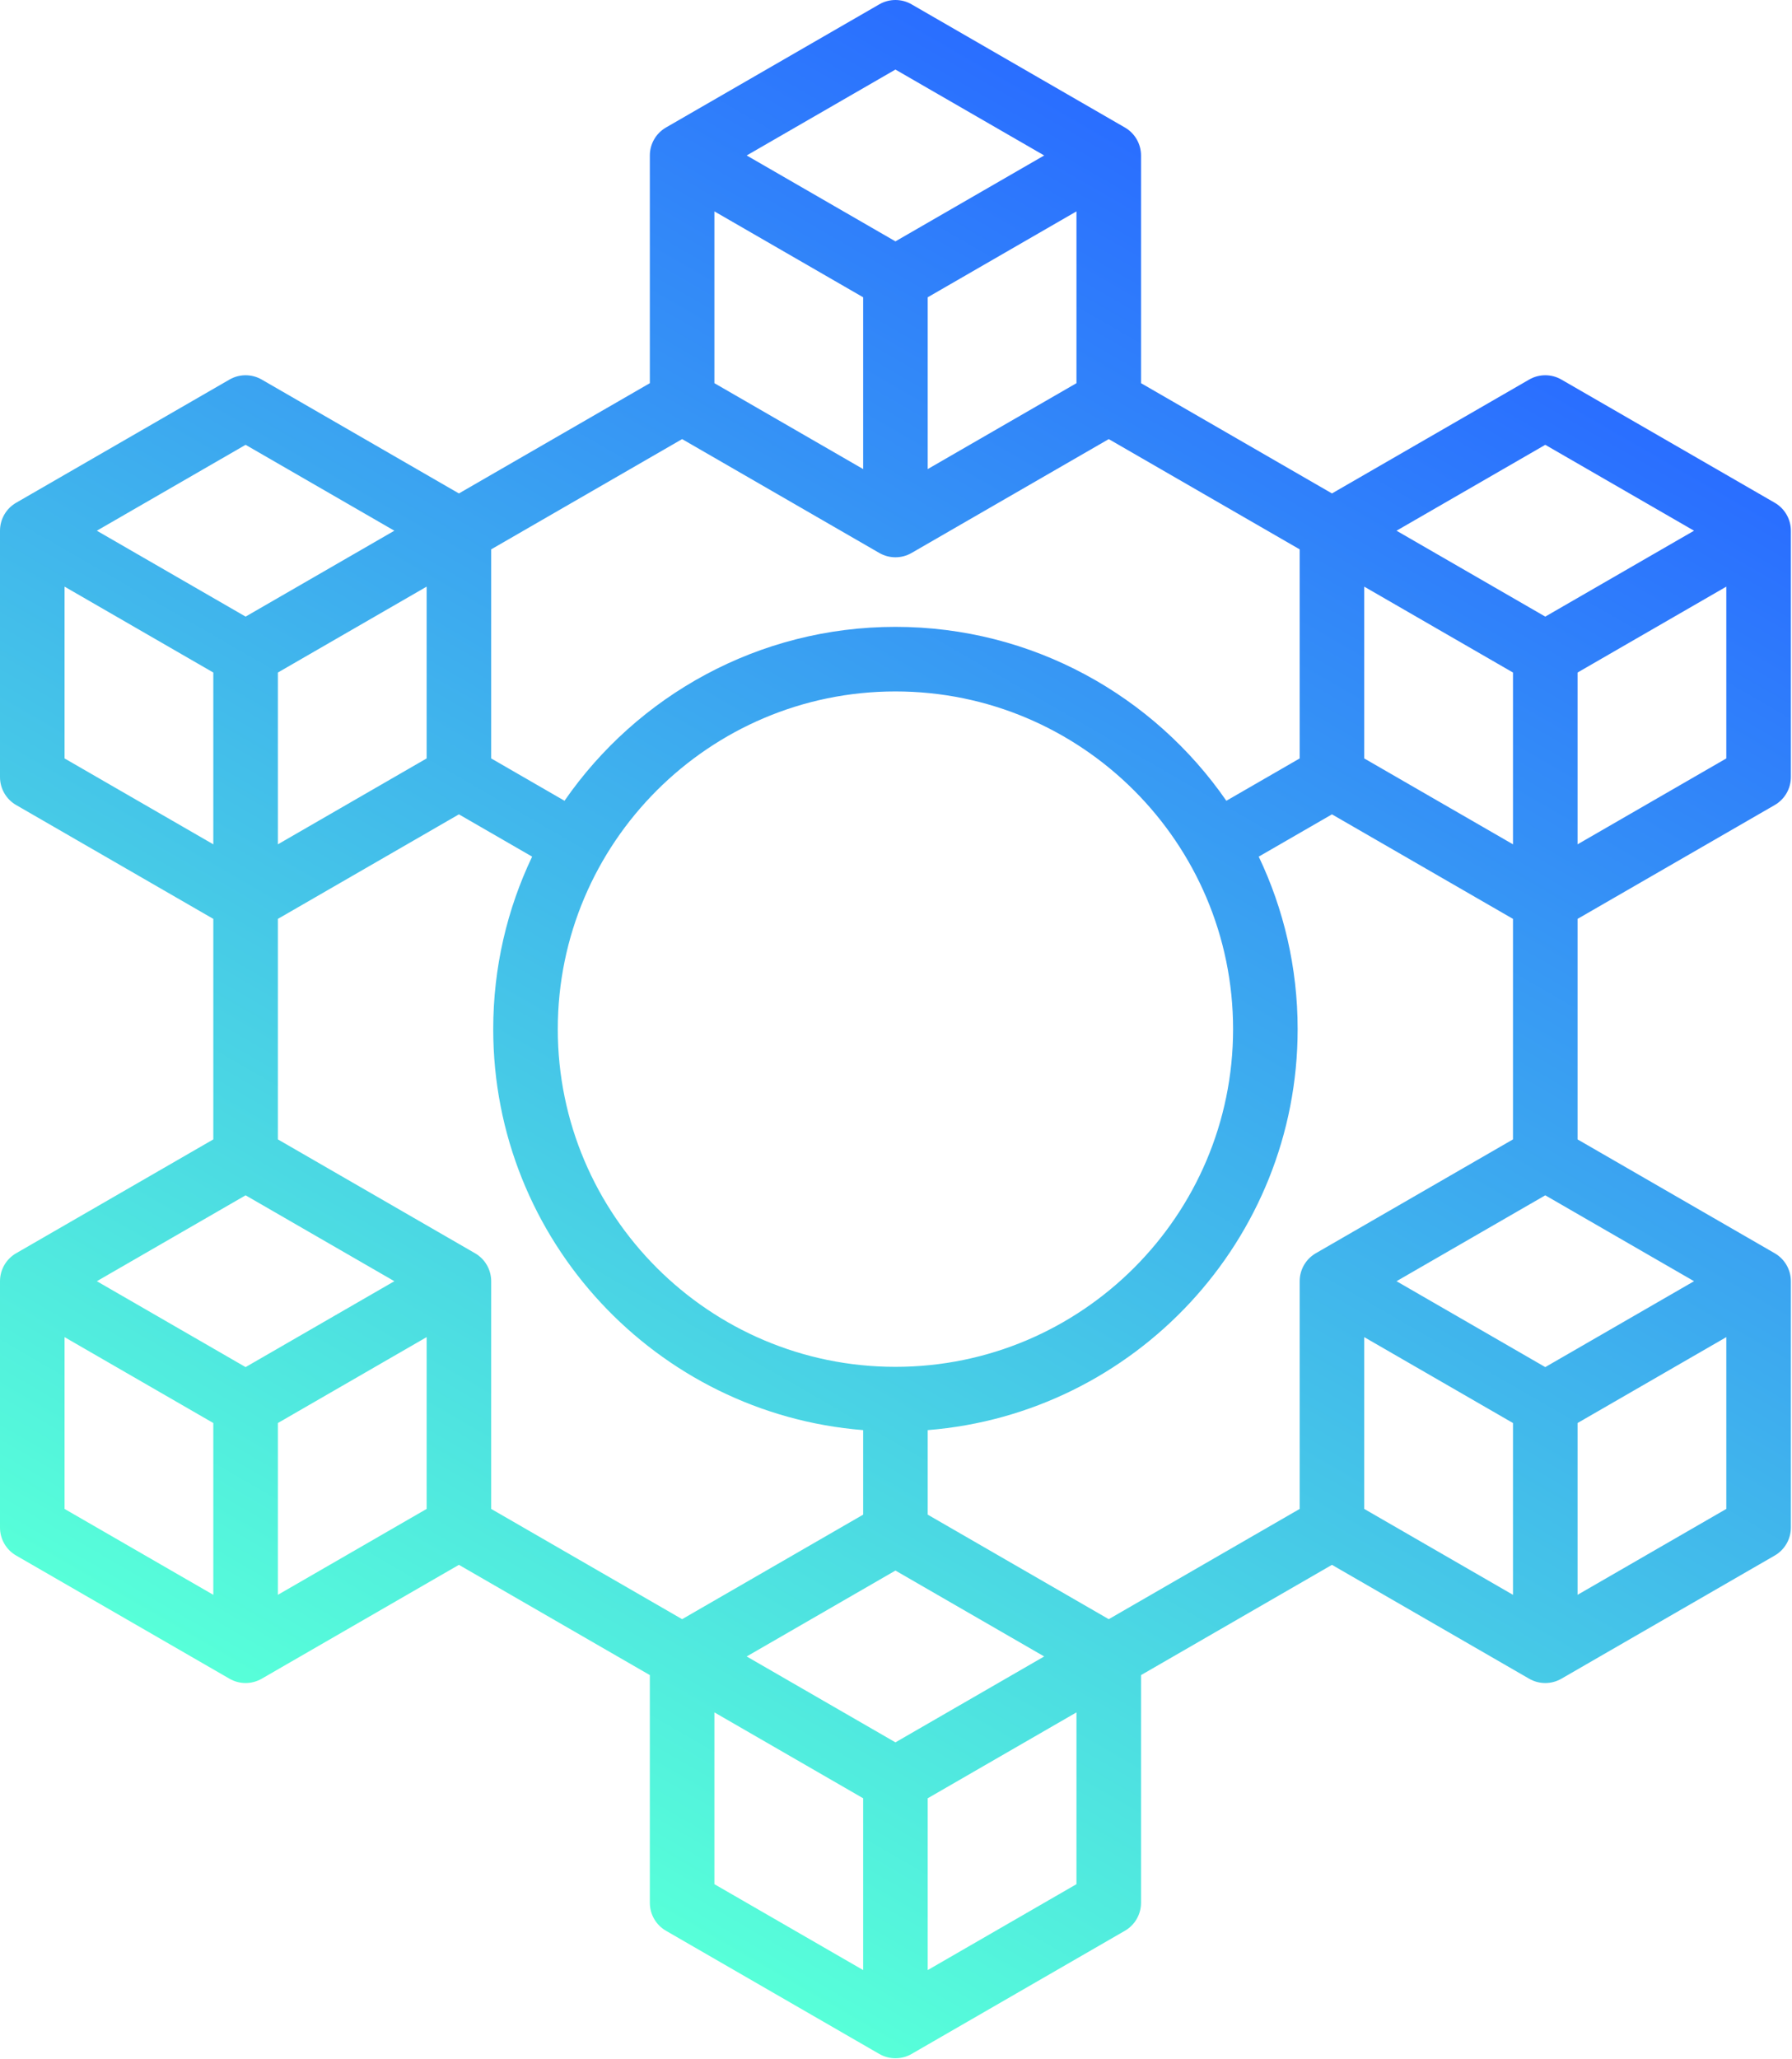 <svg width="646" height="742" viewBox="0 0 646 742" fill="none" xmlns="http://www.w3.org/2000/svg">
<path d="M639.775 290.158C643.377 288.079 645.594 284.239 645.594 280.08V191.286C645.594 187.129 643.377 183.287 639.775 181.208L562.877 136.811C559.277 134.731 554.84 134.731 551.24 136.811L480.161 177.849L411.331 138.11V56.035C411.331 51.878 409.115 48.036 405.513 45.957L328.615 1.56C325.015 -0.52 320.578 -0.52 316.978 1.56L240.08 45.957C236.478 48.036 234.261 51.876 234.261 56.035V138.112L165.432 177.851L94.354 136.811C90.754 134.731 86.317 134.731 82.717 136.811L5.819 181.208C2.217 183.287 0 187.127 0 191.286V280.08C0 284.237 2.217 288.079 5.819 290.158L76.898 331.196V410.672L5.819 451.709C2.217 453.787 0 457.628 0 461.786V550.581C0 554.738 2.217 558.58 5.819 560.658L82.717 605.055C84.516 606.095 86.526 606.615 88.535 606.615C90.544 606.615 92.554 606.095 94.354 605.055L165.433 564.017L234.261 603.755V685.831C234.261 689.989 236.478 693.831 240.08 695.909L316.978 740.308C318.777 741.348 320.787 741.867 322.796 741.867C324.805 741.867 326.815 741.348 328.615 740.308L405.511 695.911C409.113 693.832 411.33 689.992 411.33 685.833V603.756L480.158 564.018L551.237 605.057C553.037 606.097 555.047 606.616 557.056 606.616C559.065 606.616 561.075 606.097 562.874 605.057L639.772 560.66C643.374 558.581 645.591 554.741 645.591 550.582V461.788C645.591 457.63 643.374 453.789 639.772 451.71L568.693 410.673V331.198L639.775 290.158ZM568.694 304.322V242.401L622.318 211.441V273.361L568.694 304.322ZM557.057 492.747L503.433 461.786L557.057 430.826L610.681 461.786L557.057 492.747ZM399.693 583.601L334.433 545.923V515.458C408.96 509.512 467.789 446.965 467.789 370.934C467.789 348.694 462.75 327.61 453.763 308.757L480.159 293.517L545.42 331.195V410.67L474.341 451.707C470.739 453.786 468.522 457.626 468.522 461.785V543.862L399.693 583.601ZM322.796 627.998L269.172 597.039L322.796 566.077L376.419 597.037L322.796 627.998ZM177.07 543.863V461.786C177.07 457.629 174.854 453.787 171.252 451.709L100.172 410.672V331.196L165.433 293.517L191.829 308.757C182.842 327.61 177.802 348.694 177.802 370.934C177.802 446.965 236.629 509.512 311.159 515.458V545.923L245.898 583.601L177.07 543.863ZM88.535 492.747L34.911 461.786L88.535 430.826L142.159 461.786L88.535 492.747ZM245.898 158.266L316.978 199.304C318.777 200.344 320.787 200.863 322.796 200.863C324.805 200.863 326.815 200.344 328.615 199.304L399.693 158.266L468.521 198.003V273.363L442.09 288.623C415.9 250.782 372.197 225.94 322.796 225.94C273.394 225.94 229.692 250.781 203.501 288.622L177.07 273.361V198.003L245.898 158.266ZM311.159 107.15V169.071L257.535 138.11V76.189L311.159 107.15ZM334.433 107.15L388.056 76.19V138.11L334.433 169.071V107.15ZM545.42 242.402V304.323L491.796 273.363V211.443L545.42 242.402ZM322.796 492.652C255.679 492.652 201.076 438.05 201.076 370.934C201.076 303.817 255.679 249.214 322.796 249.214C389.912 249.214 444.515 303.817 444.515 370.934C444.515 438.05 389.912 492.652 322.796 492.652ZM100.172 304.322V242.402L153.796 211.441V273.361L100.172 304.322ZM557.057 160.325L610.681 191.286L557.057 222.245L503.435 191.286L557.057 160.325ZM322.796 25.074L376.42 56.035L322.796 86.996L269.172 56.035L322.796 25.074ZM88.535 160.325L142.159 191.286L88.535 222.245L34.91 191.286L88.535 160.325ZM23.273 273.361V211.441L76.897 242.401V304.322L23.273 273.361ZM23.273 481.942L76.897 512.902V574.824L23.273 543.862V481.942ZM100.172 574.822V512.901L153.796 481.94V543.86L100.172 574.822ZM257.535 617.193L311.159 648.152V710.073L257.535 679.113V617.193ZM388.057 679.113L334.433 710.075V648.153L388.056 617.194V679.113H388.057ZM491.796 481.942L545.42 512.902V574.824L491.796 543.862V481.942ZM568.694 574.822V512.901L622.318 481.94V543.86L568.694 574.822Z" fill="url(#paint0_linear_848_5066)"/>
<defs>
<linearGradient id="paint0_linear_848_5066" x1="161.398" y1="650.484" x2="484.194" y2="91.384" gradientUnits="userSpaceOnUse">
<stop stop-color="#57FFD9"/>
<stop offset="1" stop-color="#2A6EFF"/>
</linearGradient>
</defs>
</svg>
